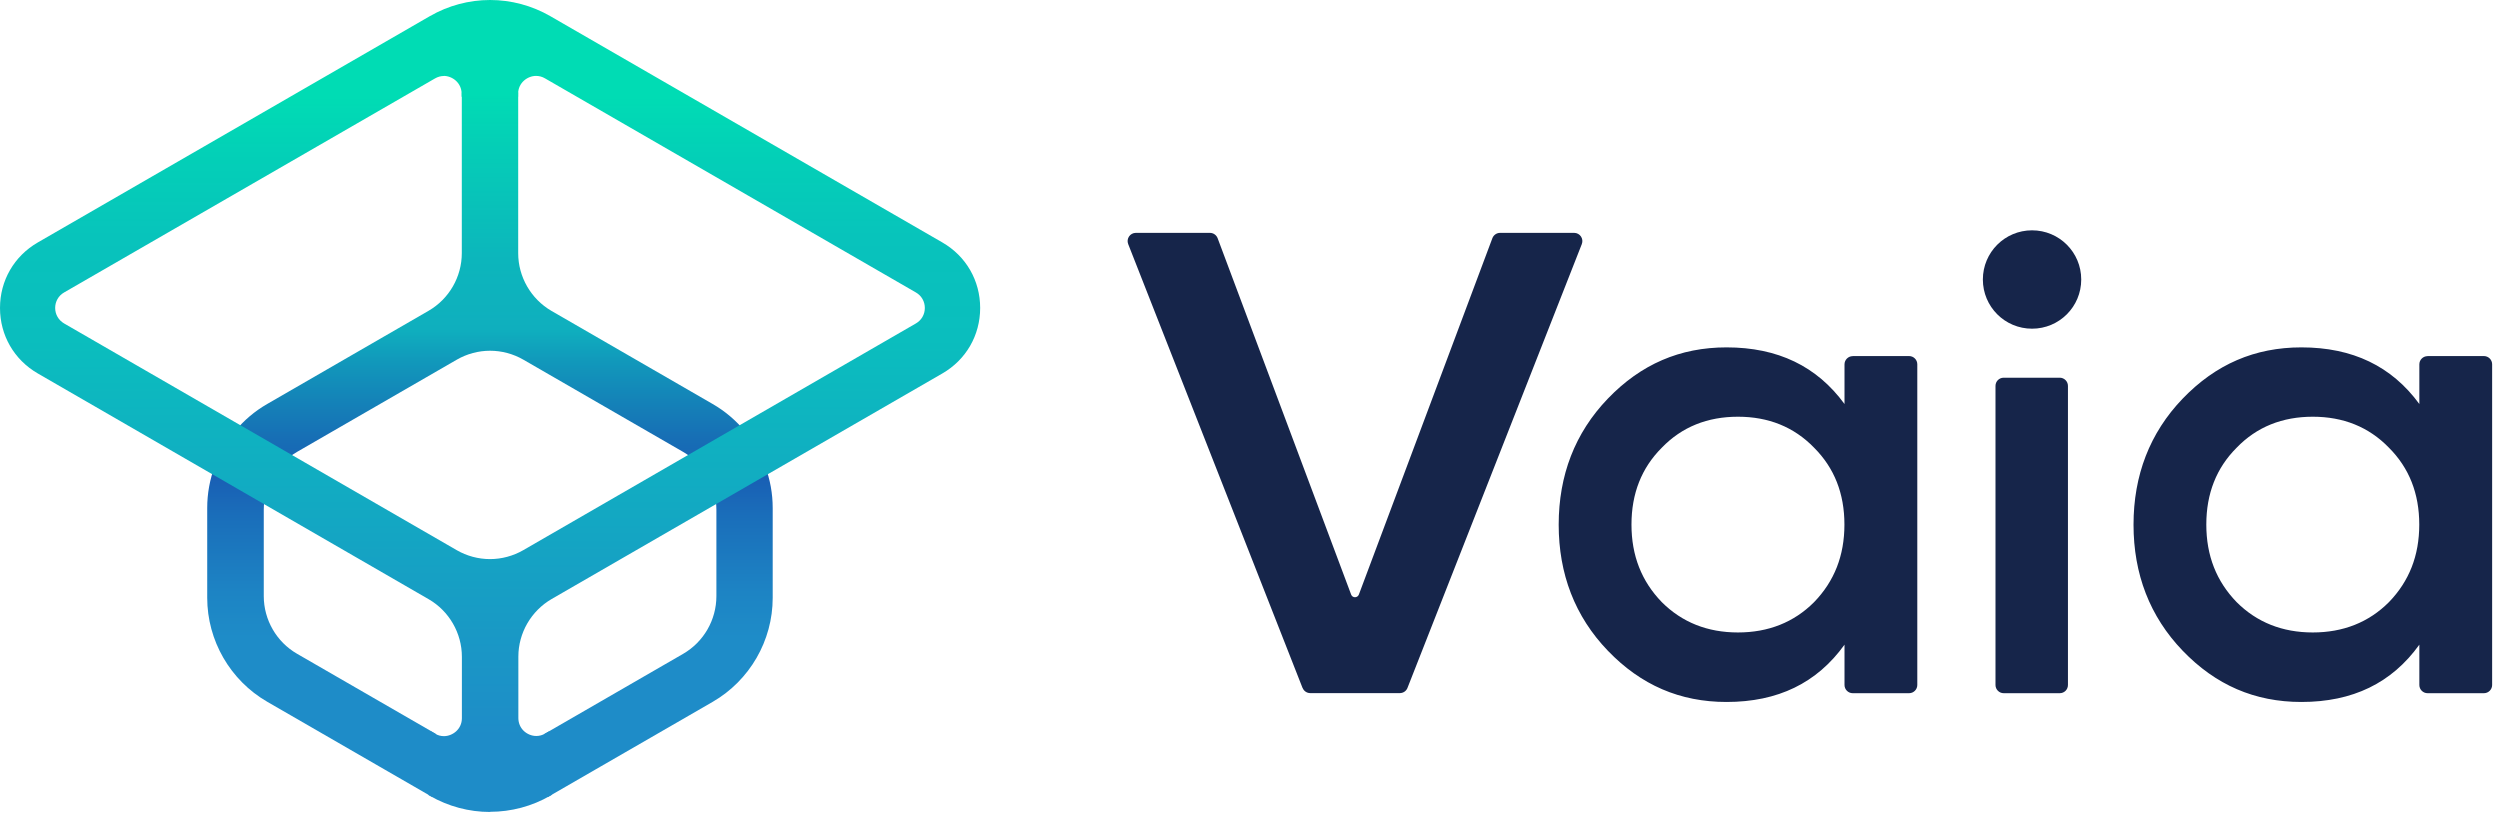 <svg width="305" height="100" viewBox="0 0 305 100" fill="none" xmlns="http://www.w3.org/2000/svg">
<g clip-path="url(#clip0_34_3)">
<path d="M63.24 93.51L66.44 89.53L83.34 79.77C85.85 78.32 87.4 75.63 87.4 72.73V62.17C87.4 61.46 87.3 60.74 87.11 60.03L85.05 56.45C84.54 55.93 83.96 55.49 83.34 55.13L63.85 43.88C62.62 43.17 61.21 42.79 59.79 42.79C58.37 42.79 56.96 43.17 55.73 43.88L36.24 55.13C35.62 55.49 35.05 55.93 34.53 56.45L32.47 60.03C32.28 60.74 32.18 61.45 32.18 62.17V72.73C32.18 75.62 33.74 78.32 36.24 79.76L53.15 89.52L56.03 93.92L52.69 97.21L32.61 85.62C28.09 83.01 25.28 78.15 25.28 72.93V61.97C25.28 60.23 25.59 58.5 26.21 56.84L26.24 56.77L28.55 52.75L28.63 52.65C29.76 51.28 31.09 50.15 32.61 49.28L52.28 37.92C54.79 36.47 56.34 33.78 56.34 30.88V11.32L59.59 7.46L63.22 11.28V30.89C63.22 33.78 64.78 36.48 67.28 37.93L86.95 49.29C88.46 50.16 89.8 51.3 90.92 52.66L90.97 52.72L93.29 56.73L93.34 56.85C93.96 58.51 94.27 60.23 94.27 61.98V72.94C94.27 78.16 91.46 83.02 86.94 85.63L66.86 97.22L63.22 93.5L63.24 93.51Z" fill="url(#paint0_linear_34_3)"/>
<path d="M59.79 99.06C57.22 99.06 54.69 98.38 52.46 97.1L52.28 97L52.57 89.22L53.07 89.51C53.41 89.71 53.78 89.81 54.16 89.81C55.21 89.81 56.35 88.97 56.35 87.62V80.13C56.35 77.24 54.79 74.54 52.29 73.1L4.61 45.56C1.72 43.89 0 40.91 0 37.57C0 34.23 1.72 31.25 4.61 29.58L52.46 1.96C54.69 0.68 57.22 0 59.79 0C62.36 0 64.89 0.68 67.12 1.96L114.97 29.58C117.86 31.25 119.58 34.23 119.58 37.57C119.58 40.91 117.86 43.89 114.97 45.56L67.3 73.08C64.8 74.53 63.24 77.22 63.24 80.11V87.6C63.24 88.2 63.47 88.76 63.9 89.17C64.31 89.56 64.87 89.79 65.43 89.79C65.81 89.79 66.17 89.69 66.52 89.49L67.02 89.2L67.31 96.98L67.13 97.08C64.91 98.36 62.37 99.04 59.8 99.04L59.79 99.06ZM54.16 9.27C53.78 9.27 53.42 9.37 53.07 9.57L7.82 35.68C7.14 36.07 6.73 36.78 6.73 37.57C6.73 38.36 7.14 39.06 7.82 39.46L55.72 67.12C56.95 67.83 58.36 68.21 59.78 68.21C61.2 68.21 62.61 67.83 63.84 67.12L111.74 39.46C112.42 39.07 112.83 38.36 112.83 37.57C112.83 36.78 112.42 36.07 111.74 35.68L66.49 9.56C66.15 9.36 65.78 9.26 65.4 9.26C64.35 9.26 63.21 10.1 63.21 11.45V11.8H56.32V11.45C56.32 10.1 55.18 9.26 54.13 9.26L54.16 9.27Z" fill="url(#paint1_linear_34_3)"/>
<path d="M296.16 43.44H303.04C303.59 43.44 304.04 43.89 304.04 44.44V83.57C304.04 84.12 303.59 84.57 303.04 84.57H296.16C295.61 84.57 295.16 84.12 295.16 83.57V78.65C291.79 83.34 287.02 85.64 280.77 85.64C275.09 85.64 270.32 83.58 266.29 79.39C262.26 75.2 260.29 70.01 260.29 64.01C260.29 58.01 262.26 52.82 266.29 48.63C270.32 44.44 275.09 42.38 280.77 42.38C287.02 42.38 291.79 44.68 295.16 49.29V44.45C295.16 43.9 295.61 43.45 296.16 43.45V43.44ZM282.16 77.16C285.86 77.16 288.99 75.93 291.45 73.46C293.92 70.91 295.15 67.79 295.15 64C295.15 60.21 293.92 57.09 291.45 54.62C288.98 52.07 285.86 50.84 282.16 50.84C278.46 50.84 275.33 52.07 272.87 54.62C270.4 57.09 269.17 60.21 269.17 64C269.17 67.79 270.4 70.91 272.87 73.46C275.34 75.93 278.46 77.16 282.16 77.16Z" fill="#16254A"/>
<path d="M226.03 43.44H232.91C233.46 43.44 233.91 43.89 233.91 44.44V83.57C233.91 84.12 233.46 84.57 232.91 84.57H226.03C225.48 84.57 225.03 84.12 225.03 83.57V78.65C221.66 83.34 216.89 85.64 210.64 85.64C204.96 85.64 200.19 83.58 196.16 79.39C192.13 75.2 190.16 70.01 190.16 64.01C190.16 58.01 192.13 52.82 196.16 48.63C200.19 44.44 204.96 42.38 210.64 42.38C216.89 42.38 221.66 44.68 225.03 49.29V44.45C225.03 43.9 225.48 43.45 226.03 43.45V43.44ZM212.03 77.16C215.73 77.16 218.86 75.93 221.32 73.46C223.79 70.91 225.02 67.79 225.02 64C225.02 60.21 223.79 57.09 221.32 54.62C218.85 52.07 215.73 50.84 212.03 50.84C208.33 50.84 205.2 52.07 202.74 54.62C200.27 57.09 199.04 60.21 199.04 64C199.04 67.79 200.27 70.91 202.74 73.46C205.21 75.93 208.33 77.16 212.03 77.16Z" fill="#16254A"/>
<path d="M158.91 83.93L137.64 29.78C137.38 29.12 137.87 28.41 138.57 28.41H147.61C148.03 28.41 148.4 28.67 148.55 29.06L164.84 72.54C165 72.97 165.61 72.97 165.78 72.54L182.07 29.06C182.22 28.67 182.59 28.41 183.01 28.41H192.05C192.75 28.41 193.24 29.12 192.98 29.78L171.71 83.93C171.56 84.31 171.19 84.56 170.78 84.56H159.85C159.44 84.56 159.07 84.31 158.92 83.93H158.91Z" fill="#16254A"/>
<path d="M241.91 34.1C241.91 30.78 244.59 28.1 247.91 28.1C251.23 28.1 253.91 30.78 253.91 34.1C253.91 37.42 251.23 40.1 247.91 40.1C244.59 40.1 241.91 37.42 241.91 34.1ZM243.45 83.57V47.08C243.45 46.53 243.89 46.08 244.45 46.08H251.29C251.84 46.08 252.29 46.53 252.29 47.08V83.57C252.29 84.12 251.85 84.57 251.29 84.57H244.45C243.9 84.57 243.45 84.12 243.45 83.57Z" fill="#16254A"/>
</g>
<defs>
<linearGradient id="paint0_linear_34_3" x1="59.78" y1="89.58" x2="59.78" y2="11.25" gradientUnits="userSpaceOnUse">
<stop stop-color="#1E8CC8"/>
<stop offset="0.15" stop-color="#1E8CC8"/>
<stop offset="0.22" stop-color="#1D84C4"/>
<stop offset="0.34" stop-color="#1A6EBA"/>
<stop offset="0.4" stop-color="#195FB4"/>
<stop offset="0.46" stop-color="#176EB5"/>
<stop offset="0.58" stop-color="#1198BB"/>
<stop offset="0.63" stop-color="#0FAFBE"/>
<stop offset="0.74" stop-color="#0CB6BC"/>
<stop offset="0.9" stop-color="#05CCB7"/>
<stop offset="1" stop-color="#00DCB4"/>
</linearGradient>
<linearGradient id="paint1_linear_34_3" x1="59.79" y1="89.74" x2="59.79" y2="11.77" gradientUnits="userSpaceOnUse">
<stop stop-color="#1E8CC8"/>
<stop offset="0.62" stop-color="#0ABEBE"/>
<stop offset="0.76" stop-color="#08C2BC"/>
<stop offset="0.91" stop-color="#03D0B7"/>
<stop offset="1" stop-color="#00DCB4"/>
</linearGradient>
<clipPath id="clip0_34_3">
<rect width="304.04" height="99.06" fill="white"/>
</clipPath>
</defs>
</svg>
